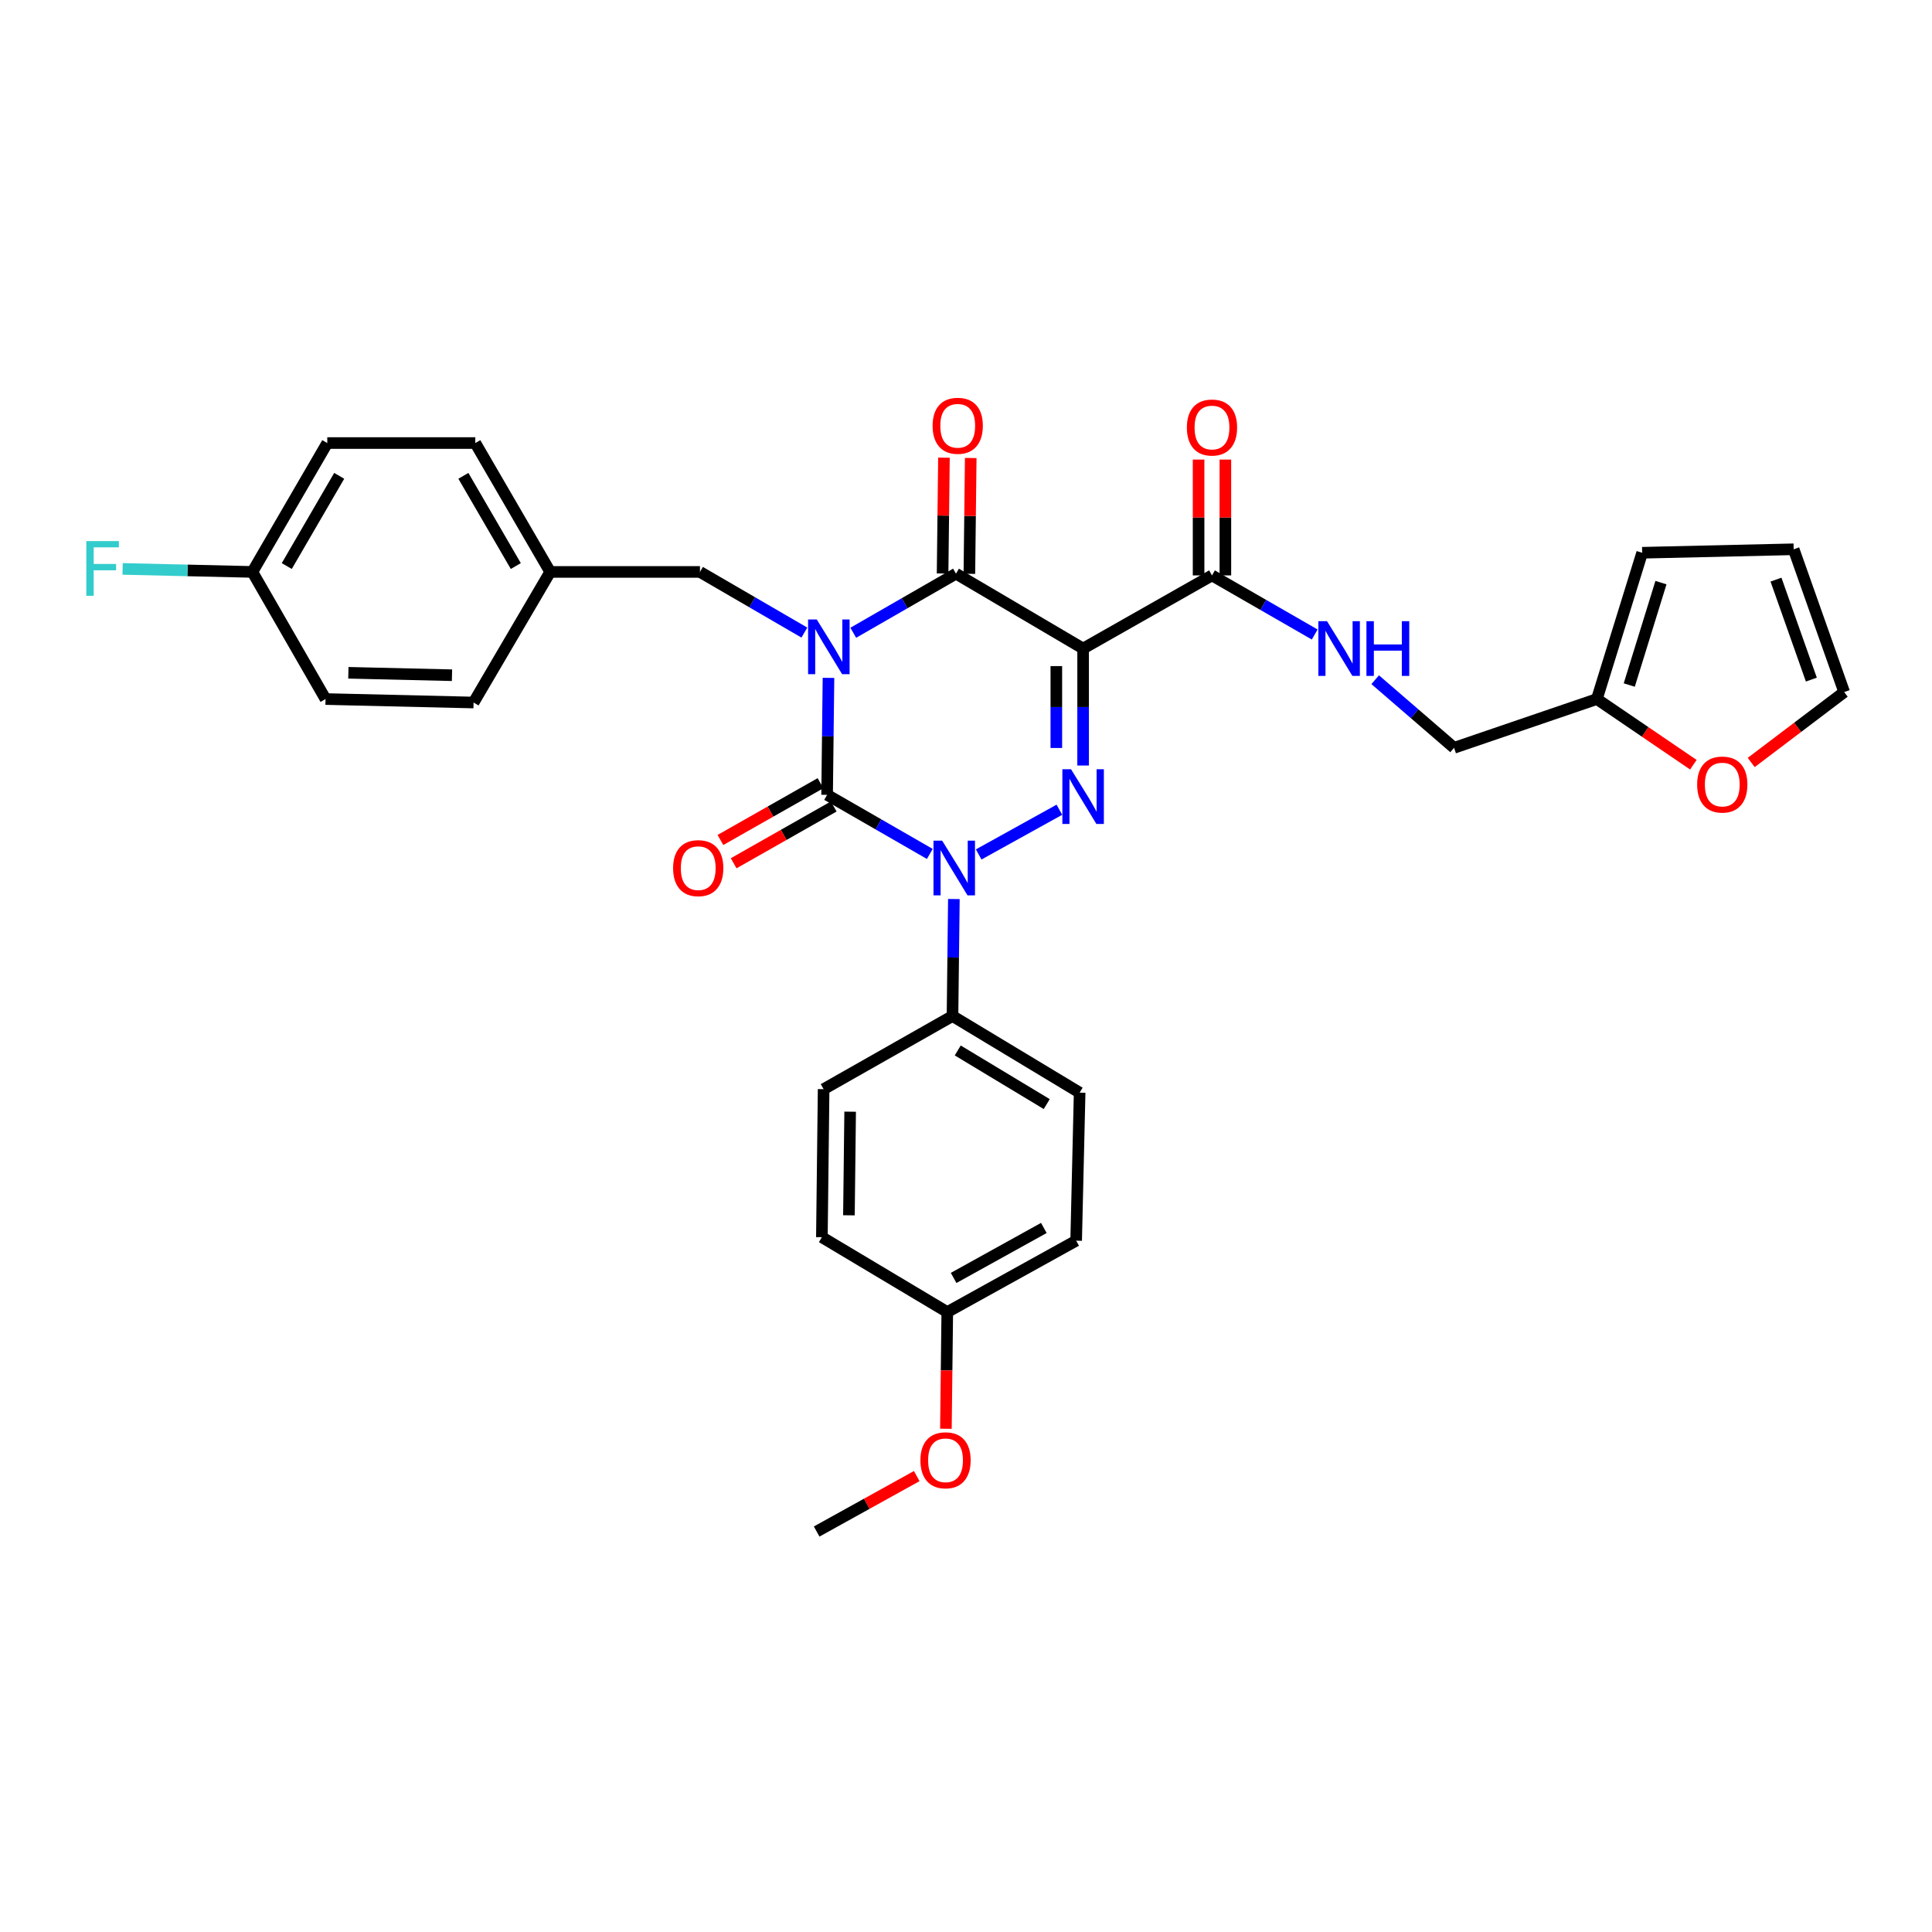 <?xml version='1.0' encoding='iso-8859-1'?>
<svg version='1.1' baseProfile='full'
              xmlns='http://www.w3.org/2000/svg'
                      xmlns:rdkit='http://www.rdkit.org/xml'
                      xmlns:xlink='http://www.w3.org/1999/xlink'
                  xml:space='preserve'
width='1000px' height='1000px' viewBox='0 0 1000 1000'>
<!-- END OF HEADER -->
<rect style='opacity:1.0;fill:#FFFFFF;stroke:none' width='1000' height='1000' x='0' y='0'> </rect>
<path class='bond-0' d='M 428.82,350.864 L 428.464,381.136' style='fill:none;fill-rule:evenodd;stroke:#0000FF;stroke-width:6px;stroke-linecap:butt;stroke-linejoin:miter;stroke-opacity:1' />
<path class='bond-0' d='M 428.464,381.136 L 428.108,411.409' style='fill:none;fill-rule:evenodd;stroke:#000000;stroke-width:6px;stroke-linecap:butt;stroke-linejoin:miter;stroke-opacity:1' />
<path class='bond-1' d='M 441.647,327.517 L 468.231,312.223' style='fill:none;fill-rule:evenodd;stroke:#0000FF;stroke-width:6px;stroke-linecap:butt;stroke-linejoin:miter;stroke-opacity:1' />
<path class='bond-1' d='M 468.231,312.223 L 494.815,296.929' style='fill:none;fill-rule:evenodd;stroke:#000000;stroke-width:6px;stroke-linecap:butt;stroke-linejoin:miter;stroke-opacity:1' />
<path class='bond-2' d='M 416.34,327.427 L 389.321,311.727' style='fill:none;fill-rule:evenodd;stroke:#0000FF;stroke-width:6px;stroke-linecap:butt;stroke-linejoin:miter;stroke-opacity:1' />
<path class='bond-2' d='M 389.321,311.727 L 362.302,296.028' style='fill:none;fill-rule:evenodd;stroke:#000000;stroke-width:6px;stroke-linecap:butt;stroke-linejoin:miter;stroke-opacity:1' />
<path class='bond-3' d='M 428.108,411.409 L 454.692,426.703' style='fill:none;fill-rule:evenodd;stroke:#000000;stroke-width:6px;stroke-linecap:butt;stroke-linejoin:miter;stroke-opacity:1' />
<path class='bond-3' d='M 454.692,426.703 L 481.275,441.998' style='fill:none;fill-rule:evenodd;stroke:#0000FF;stroke-width:6px;stroke-linecap:butt;stroke-linejoin:miter;stroke-opacity:1' />
<path class='bond-4' d='M 424.686,405.38 L 398.791,420.076' style='fill:none;fill-rule:evenodd;stroke:#000000;stroke-width:6px;stroke-linecap:butt;stroke-linejoin:miter;stroke-opacity:1' />
<path class='bond-4' d='M 398.791,420.076 L 372.896,434.773' style='fill:none;fill-rule:evenodd;stroke:#FF0000;stroke-width:6px;stroke-linecap:butt;stroke-linejoin:miter;stroke-opacity:1' />
<path class='bond-4' d='M 431.53,417.438 L 405.635,432.135' style='fill:none;fill-rule:evenodd;stroke:#000000;stroke-width:6px;stroke-linecap:butt;stroke-linejoin:miter;stroke-opacity:1' />
<path class='bond-4' d='M 405.635,432.135 L 379.74,446.831' style='fill:none;fill-rule:evenodd;stroke:#FF0000;stroke-width:6px;stroke-linecap:butt;stroke-linejoin:miter;stroke-opacity:1' />
<path class='bond-5' d='M 493.724,465.344 L 493.368,495.617' style='fill:none;fill-rule:evenodd;stroke:#0000FF;stroke-width:6px;stroke-linecap:butt;stroke-linejoin:miter;stroke-opacity:1' />
<path class='bond-5' d='M 493.368,495.617 L 493.012,525.889' style='fill:none;fill-rule:evenodd;stroke:#000000;stroke-width:6px;stroke-linecap:butt;stroke-linejoin:miter;stroke-opacity:1' />
<path class='bond-6' d='M 506.56,442.262 L 548.335,419.117' style='fill:none;fill-rule:evenodd;stroke:#0000FF;stroke-width:6px;stroke-linecap:butt;stroke-linejoin:miter;stroke-opacity:1' />
<path class='bond-7' d='M 560.62,396.235 L 560.62,365.962' style='fill:none;fill-rule:evenodd;stroke:#0000FF;stroke-width:6px;stroke-linecap:butt;stroke-linejoin:miter;stroke-opacity:1' />
<path class='bond-7' d='M 560.62,365.962 L 560.62,335.69' style='fill:none;fill-rule:evenodd;stroke:#000000;stroke-width:6px;stroke-linecap:butt;stroke-linejoin:miter;stroke-opacity:1' />
<path class='bond-7' d='M 546.755,387.153 L 546.755,365.962' style='fill:none;fill-rule:evenodd;stroke:#0000FF;stroke-width:6px;stroke-linecap:butt;stroke-linejoin:miter;stroke-opacity:1' />
<path class='bond-7' d='M 546.755,365.962 L 546.755,344.771' style='fill:none;fill-rule:evenodd;stroke:#000000;stroke-width:6px;stroke-linecap:butt;stroke-linejoin:miter;stroke-opacity:1' />
<path class='bond-8' d='M 560.62,335.69 L 627.32,297.83' style='fill:none;fill-rule:evenodd;stroke:#000000;stroke-width:6px;stroke-linecap:butt;stroke-linejoin:miter;stroke-opacity:1' />
<path class='bond-9' d='M 560.62,335.69 L 494.815,296.929' style='fill:none;fill-rule:evenodd;stroke:#000000;stroke-width:6px;stroke-linecap:butt;stroke-linejoin:miter;stroke-opacity:1' />
<path class='bond-10' d='M 501.747,297.01 L 502.099,267.034' style='fill:none;fill-rule:evenodd;stroke:#000000;stroke-width:6px;stroke-linecap:butt;stroke-linejoin:miter;stroke-opacity:1' />
<path class='bond-10' d='M 502.099,267.034 L 502.452,237.058' style='fill:none;fill-rule:evenodd;stroke:#FF0000;stroke-width:6px;stroke-linecap:butt;stroke-linejoin:miter;stroke-opacity:1' />
<path class='bond-10' d='M 487.883,296.847 L 488.235,266.871' style='fill:none;fill-rule:evenodd;stroke:#000000;stroke-width:6px;stroke-linecap:butt;stroke-linejoin:miter;stroke-opacity:1' />
<path class='bond-10' d='M 488.235,266.871 L 488.588,236.895' style='fill:none;fill-rule:evenodd;stroke:#FF0000;stroke-width:6px;stroke-linecap:butt;stroke-linejoin:miter;stroke-opacity:1' />
<path class='bond-11' d='M 906.422,394.66 L 930.484,376.44' style='fill:none;fill-rule:evenodd;stroke:#FF0000;stroke-width:6px;stroke-linecap:butt;stroke-linejoin:miter;stroke-opacity:1' />
<path class='bond-11' d='M 930.484,376.44 L 954.545,358.221' style='fill:none;fill-rule:evenodd;stroke:#000000;stroke-width:6px;stroke-linecap:butt;stroke-linejoin:miter;stroke-opacity:1' />
<path class='bond-12' d='M 876.481,395.817 L 851.51,378.821' style='fill:none;fill-rule:evenodd;stroke:#FF0000;stroke-width:6px;stroke-linecap:butt;stroke-linejoin:miter;stroke-opacity:1' />
<path class='bond-12' d='M 851.51,378.821 L 826.539,361.825' style='fill:none;fill-rule:evenodd;stroke:#000000;stroke-width:6px;stroke-linecap:butt;stroke-linejoin:miter;stroke-opacity:1' />
<path class='bond-13' d='M 634.252,297.83 L 634.252,267.854' style='fill:none;fill-rule:evenodd;stroke:#000000;stroke-width:6px;stroke-linecap:butt;stroke-linejoin:miter;stroke-opacity:1' />
<path class='bond-13' d='M 634.252,267.854 L 634.252,237.877' style='fill:none;fill-rule:evenodd;stroke:#FF0000;stroke-width:6px;stroke-linecap:butt;stroke-linejoin:miter;stroke-opacity:1' />
<path class='bond-13' d='M 620.387,297.83 L 620.387,267.854' style='fill:none;fill-rule:evenodd;stroke:#000000;stroke-width:6px;stroke-linecap:butt;stroke-linejoin:miter;stroke-opacity:1' />
<path class='bond-13' d='M 620.387,267.854 L 620.387,237.877' style='fill:none;fill-rule:evenodd;stroke:#FF0000;stroke-width:6px;stroke-linecap:butt;stroke-linejoin:miter;stroke-opacity:1' />
<path class='bond-14' d='M 627.32,297.83 L 653.903,313.124' style='fill:none;fill-rule:evenodd;stroke:#000000;stroke-width:6px;stroke-linecap:butt;stroke-linejoin:miter;stroke-opacity:1' />
<path class='bond-14' d='M 653.903,313.124 L 680.487,328.419' style='fill:none;fill-rule:evenodd;stroke:#0000FF;stroke-width:6px;stroke-linecap:butt;stroke-linejoin:miter;stroke-opacity:1' />
<path class='bond-15' d='M 711.799,351.815 L 732.21,369.441' style='fill:none;fill-rule:evenodd;stroke:#0000FF;stroke-width:6px;stroke-linecap:butt;stroke-linejoin:miter;stroke-opacity:1' />
<path class='bond-15' d='M 732.21,369.441 L 752.622,387.068' style='fill:none;fill-rule:evenodd;stroke:#000000;stroke-width:6px;stroke-linecap:butt;stroke-linejoin:miter;stroke-opacity:1' />
<path class='bond-16' d='M 954.545,358.221 L 928.402,284.304' style='fill:none;fill-rule:evenodd;stroke:#000000;stroke-width:6px;stroke-linecap:butt;stroke-linejoin:miter;stroke-opacity:1' />
<path class='bond-16' d='M 937.552,351.756 L 919.252,300.015' style='fill:none;fill-rule:evenodd;stroke:#000000;stroke-width:6px;stroke-linecap:butt;stroke-linejoin:miter;stroke-opacity:1' />
<path class='bond-17' d='M 928.402,284.304 L 849.979,286.106' style='fill:none;fill-rule:evenodd;stroke:#000000;stroke-width:6px;stroke-linecap:butt;stroke-linejoin:miter;stroke-opacity:1' />
<path class='bond-18' d='M 130.63,296.028 L 97.049,295.247' style='fill:none;fill-rule:evenodd;stroke:#000000;stroke-width:6px;stroke-linecap:butt;stroke-linejoin:miter;stroke-opacity:1' />
<path class='bond-18' d='M 97.049,295.247 L 63.467,294.466' style='fill:none;fill-rule:evenodd;stroke:#33CCCC;stroke-width:6px;stroke-linecap:butt;stroke-linejoin:miter;stroke-opacity:1' />
<path class='bond-19' d='M 130.63,296.028 L 169.399,229.321' style='fill:none;fill-rule:evenodd;stroke:#000000;stroke-width:6px;stroke-linecap:butt;stroke-linejoin:miter;stroke-opacity:1' />
<path class='bond-19' d='M 148.433,292.988 L 175.571,246.294' style='fill:none;fill-rule:evenodd;stroke:#000000;stroke-width:6px;stroke-linecap:butt;stroke-linejoin:miter;stroke-opacity:1' />
<path class='bond-20' d='M 130.63,296.028 L 168.498,361.825' style='fill:none;fill-rule:evenodd;stroke:#000000;stroke-width:6px;stroke-linecap:butt;stroke-linejoin:miter;stroke-opacity:1' />
<path class='bond-21' d='M 362.302,296.028 L 284.78,296.028' style='fill:none;fill-rule:evenodd;stroke:#000000;stroke-width:6px;stroke-linecap:butt;stroke-linejoin:miter;stroke-opacity:1' />
<path class='bond-22' d='M 284.78,296.028 L 245.118,363.628' style='fill:none;fill-rule:evenodd;stroke:#000000;stroke-width:6px;stroke-linecap:butt;stroke-linejoin:miter;stroke-opacity:1' />
<path class='bond-23' d='M 284.78,296.028 L 246.019,229.321' style='fill:none;fill-rule:evenodd;stroke:#000000;stroke-width:6px;stroke-linecap:butt;stroke-linejoin:miter;stroke-opacity:1' />
<path class='bond-23' d='M 266.978,292.987 L 239.845,246.293' style='fill:none;fill-rule:evenodd;stroke:#000000;stroke-width:6px;stroke-linecap:butt;stroke-linejoin:miter;stroke-opacity:1' />
<path class='bond-24' d='M 493.012,525.889 L 426.305,563.749' style='fill:none;fill-rule:evenodd;stroke:#000000;stroke-width:6px;stroke-linecap:butt;stroke-linejoin:miter;stroke-opacity:1' />
<path class='bond-25' d='M 493.012,525.889 L 558.818,565.551' style='fill:none;fill-rule:evenodd;stroke:#000000;stroke-width:6px;stroke-linecap:butt;stroke-linejoin:miter;stroke-opacity:1' />
<path class='bond-25' d='M 495.726,543.713 L 541.79,571.477' style='fill:none;fill-rule:evenodd;stroke:#000000;stroke-width:6px;stroke-linecap:butt;stroke-linejoin:miter;stroke-opacity:1' />
<path class='bond-26' d='M 490.308,679.13 L 557.015,642.172' style='fill:none;fill-rule:evenodd;stroke:#000000;stroke-width:6px;stroke-linecap:butt;stroke-linejoin:miter;stroke-opacity:1' />
<path class='bond-26' d='M 493.595,661.458 L 540.29,635.587' style='fill:none;fill-rule:evenodd;stroke:#000000;stroke-width:6px;stroke-linecap:butt;stroke-linejoin:miter;stroke-opacity:1' />
<path class='bond-27' d='M 490.308,679.13 L 489.953,709.326' style='fill:none;fill-rule:evenodd;stroke:#000000;stroke-width:6px;stroke-linecap:butt;stroke-linejoin:miter;stroke-opacity:1' />
<path class='bond-27' d='M 489.953,709.326 L 489.598,739.522' style='fill:none;fill-rule:evenodd;stroke:#FF0000;stroke-width:6px;stroke-linecap:butt;stroke-linejoin:miter;stroke-opacity:1' />
<path class='bond-28' d='M 490.308,679.13 L 425.404,640.369' style='fill:none;fill-rule:evenodd;stroke:#000000;stroke-width:6px;stroke-linecap:butt;stroke-linejoin:miter;stroke-opacity:1' />
<path class='bond-29' d='M 426.305,563.749 L 425.404,640.369' style='fill:none;fill-rule:evenodd;stroke:#000000;stroke-width:6px;stroke-linecap:butt;stroke-linejoin:miter;stroke-opacity:1' />
<path class='bond-29' d='M 440.034,575.405 L 439.403,629.039' style='fill:none;fill-rule:evenodd;stroke:#000000;stroke-width:6px;stroke-linecap:butt;stroke-linejoin:miter;stroke-opacity:1' />
<path class='bond-30' d='M 558.818,565.551 L 557.015,642.172' style='fill:none;fill-rule:evenodd;stroke:#000000;stroke-width:6px;stroke-linecap:butt;stroke-linejoin:miter;stroke-opacity:1' />
<path class='bond-31' d='M 474.501,764.017 L 448.6,778.367' style='fill:none;fill-rule:evenodd;stroke:#FF0000;stroke-width:6px;stroke-linecap:butt;stroke-linejoin:miter;stroke-opacity:1' />
<path class='bond-31' d='M 448.6,778.367 L 422.7,792.717' style='fill:none;fill-rule:evenodd;stroke:#000000;stroke-width:6px;stroke-linecap:butt;stroke-linejoin:miter;stroke-opacity:1' />
<path class='bond-32' d='M 169.399,229.321 L 246.019,229.321' style='fill:none;fill-rule:evenodd;stroke:#000000;stroke-width:6px;stroke-linecap:butt;stroke-linejoin:miter;stroke-opacity:1' />
<path class='bond-33' d='M 168.498,361.825 L 245.118,363.628' style='fill:none;fill-rule:evenodd;stroke:#000000;stroke-width:6px;stroke-linecap:butt;stroke-linejoin:miter;stroke-opacity:1' />
<path class='bond-33' d='M 180.317,348.235 L 233.951,349.496' style='fill:none;fill-rule:evenodd;stroke:#000000;stroke-width:6px;stroke-linecap:butt;stroke-linejoin:miter;stroke-opacity:1' />
<path class='bond-34' d='M 849.979,286.106 L 826.539,361.825' style='fill:none;fill-rule:evenodd;stroke:#000000;stroke-width:6px;stroke-linecap:butt;stroke-linejoin:miter;stroke-opacity:1' />
<path class='bond-34' d='M 859.708,301.564 L 843.3,354.568' style='fill:none;fill-rule:evenodd;stroke:#000000;stroke-width:6px;stroke-linecap:butt;stroke-linejoin:miter;stroke-opacity:1' />
<path class='bond-35' d='M 826.539,361.825 L 752.622,387.068' style='fill:none;fill-rule:evenodd;stroke:#000000;stroke-width:6px;stroke-linecap:butt;stroke-linejoin:miter;stroke-opacity:1' />
<path  class='atom-0' d='M 422.749 320.628
L 432.029 335.628
Q 432.949 337.108, 434.429 339.788
Q 435.909 342.468, 435.989 342.628
L 435.989 320.628
L 439.749 320.628
L 439.749 348.948
L 435.869 348.948
L 425.909 332.548
Q 424.749 330.628, 423.509 328.428
Q 422.309 326.228, 421.949 325.548
L 421.949 348.948
L 418.269 348.948
L 418.269 320.628
L 422.749 320.628
' fill='#0000FF'/>
<path  class='atom-2' d='M 487.653 435.109
L 496.933 450.109
Q 497.853 451.589, 499.333 454.269
Q 500.813 456.949, 500.893 457.109
L 500.893 435.109
L 504.653 435.109
L 504.653 463.429
L 500.773 463.429
L 490.813 447.029
Q 489.653 445.109, 488.413 442.909
Q 487.213 440.709, 486.853 440.029
L 486.853 463.429
L 483.173 463.429
L 483.173 435.109
L 487.653 435.109
' fill='#0000FF'/>
<path  class='atom-3' d='M 554.36 398.15
L 563.64 413.15
Q 564.56 414.63, 566.04 417.31
Q 567.52 419.99, 567.6 420.15
L 567.6 398.15
L 571.36 398.15
L 571.36 426.47
L 567.48 426.47
L 557.52 410.07
Q 556.36 408.15, 555.12 405.95
Q 553.92 403.75, 553.56 403.07
L 553.56 426.47
L 549.88 426.47
L 549.88 398.15
L 554.36 398.15
' fill='#0000FF'/>
<path  class='atom-6' d='M 878.443 406.081
Q 878.443 399.281, 881.803 395.481
Q 885.163 391.681, 891.443 391.681
Q 897.723 391.681, 901.083 395.481
Q 904.443 399.281, 904.443 406.081
Q 904.443 412.961, 901.043 416.881
Q 897.643 420.761, 891.443 420.761
Q 885.203 420.761, 881.803 416.881
Q 878.443 413.001, 878.443 406.081
M 891.443 417.561
Q 895.763 417.561, 898.083 414.681
Q 900.443 411.761, 900.443 406.081
Q 900.443 400.521, 898.083 397.721
Q 895.763 394.881, 891.443 394.881
Q 887.123 394.881, 884.763 397.681
Q 882.443 400.481, 882.443 406.081
Q 882.443 411.801, 884.763 414.681
Q 887.123 417.561, 891.443 417.561
' fill='#FF0000'/>
<path  class='atom-7' d='M 482.716 220.381
Q 482.716 213.581, 486.076 209.781
Q 489.436 205.981, 495.716 205.981
Q 501.996 205.981, 505.356 209.781
Q 508.716 213.581, 508.716 220.381
Q 508.716 227.261, 505.316 231.181
Q 501.916 235.061, 495.716 235.061
Q 489.476 235.061, 486.076 231.181
Q 482.716 227.301, 482.716 220.381
M 495.716 231.861
Q 500.036 231.861, 502.356 228.981
Q 504.716 226.061, 504.716 220.381
Q 504.716 214.821, 502.356 212.021
Q 500.036 209.181, 495.716 209.181
Q 491.396 209.181, 489.036 211.981
Q 486.716 214.781, 486.716 220.381
Q 486.716 226.101, 489.036 228.981
Q 491.396 231.861, 495.716 231.861
' fill='#FF0000'/>
<path  class='atom-8' d='M 348.401 449.349
Q 348.401 442.549, 351.761 438.749
Q 355.121 434.949, 361.401 434.949
Q 367.681 434.949, 371.041 438.749
Q 374.401 442.549, 374.401 449.349
Q 374.401 456.229, 371.001 460.149
Q 367.601 464.029, 361.401 464.029
Q 355.161 464.029, 351.761 460.149
Q 348.401 456.269, 348.401 449.349
M 361.401 460.829
Q 365.721 460.829, 368.041 457.949
Q 370.401 455.029, 370.401 449.349
Q 370.401 443.789, 368.041 440.989
Q 365.721 438.149, 361.401 438.149
Q 357.081 438.149, 354.721 440.949
Q 352.401 443.749, 352.401 449.349
Q 352.401 455.069, 354.721 457.949
Q 357.081 460.829, 361.401 460.829
' fill='#FF0000'/>
<path  class='atom-10' d='M 614.32 221.282
Q 614.32 214.482, 617.68 210.682
Q 621.04 206.882, 627.32 206.882
Q 633.6 206.882, 636.96 210.682
Q 640.32 214.482, 640.32 221.282
Q 640.32 228.162, 636.92 232.082
Q 633.52 235.962, 627.32 235.962
Q 621.08 235.962, 617.68 232.082
Q 614.32 228.202, 614.32 221.282
M 627.32 232.762
Q 631.64 232.762, 633.96 229.882
Q 636.32 226.962, 636.32 221.282
Q 636.32 215.722, 633.96 212.922
Q 631.64 210.082, 627.32 210.082
Q 623 210.082, 620.64 212.882
Q 618.32 215.682, 618.32 221.282
Q 618.32 227.002, 620.64 229.882
Q 623 232.762, 627.32 232.762
' fill='#FF0000'/>
<path  class='atom-11' d='M 686.865 321.53
L 696.145 336.53
Q 697.065 338.01, 698.545 340.69
Q 700.025 343.37, 700.105 343.53
L 700.105 321.53
L 703.865 321.53
L 703.865 349.85
L 699.985 349.85
L 690.025 333.45
Q 688.865 331.53, 687.625 329.33
Q 686.425 327.13, 686.065 326.45
L 686.065 349.85
L 682.385 349.85
L 682.385 321.53
L 686.865 321.53
' fill='#0000FF'/>
<path  class='atom-11' d='M 707.265 321.53
L 711.105 321.53
L 711.105 333.57
L 725.585 333.57
L 725.585 321.53
L 729.425 321.53
L 729.425 349.85
L 725.585 349.85
L 725.585 336.77
L 711.105 336.77
L 711.105 349.85
L 707.265 349.85
L 707.265 321.53
' fill='#0000FF'/>
<path  class='atom-23' d='M 476.407 755.838
Q 476.407 749.038, 479.767 745.238
Q 483.127 741.438, 489.407 741.438
Q 495.687 741.438, 499.047 745.238
Q 502.407 749.038, 502.407 755.838
Q 502.407 762.718, 499.007 766.638
Q 495.607 770.518, 489.407 770.518
Q 483.167 770.518, 479.767 766.638
Q 476.407 762.758, 476.407 755.838
M 489.407 767.318
Q 493.727 767.318, 496.047 764.438
Q 498.407 761.518, 498.407 755.838
Q 498.407 750.278, 496.047 747.478
Q 493.727 744.638, 489.407 744.638
Q 485.087 744.638, 482.727 747.438
Q 480.407 750.238, 480.407 755.838
Q 480.407 761.558, 482.727 764.438
Q 485.087 767.318, 489.407 767.318
' fill='#FF0000'/>
<path  class='atom-25' d='M 44.689 280.065
L 61.529 280.065
L 61.529 283.305
L 48.489 283.305
L 48.489 291.905
L 60.089 291.905
L 60.089 295.185
L 48.489 295.185
L 48.489 308.385
L 44.689 308.385
L 44.689 280.065
' fill='#33CCCC'/>
</svg>
